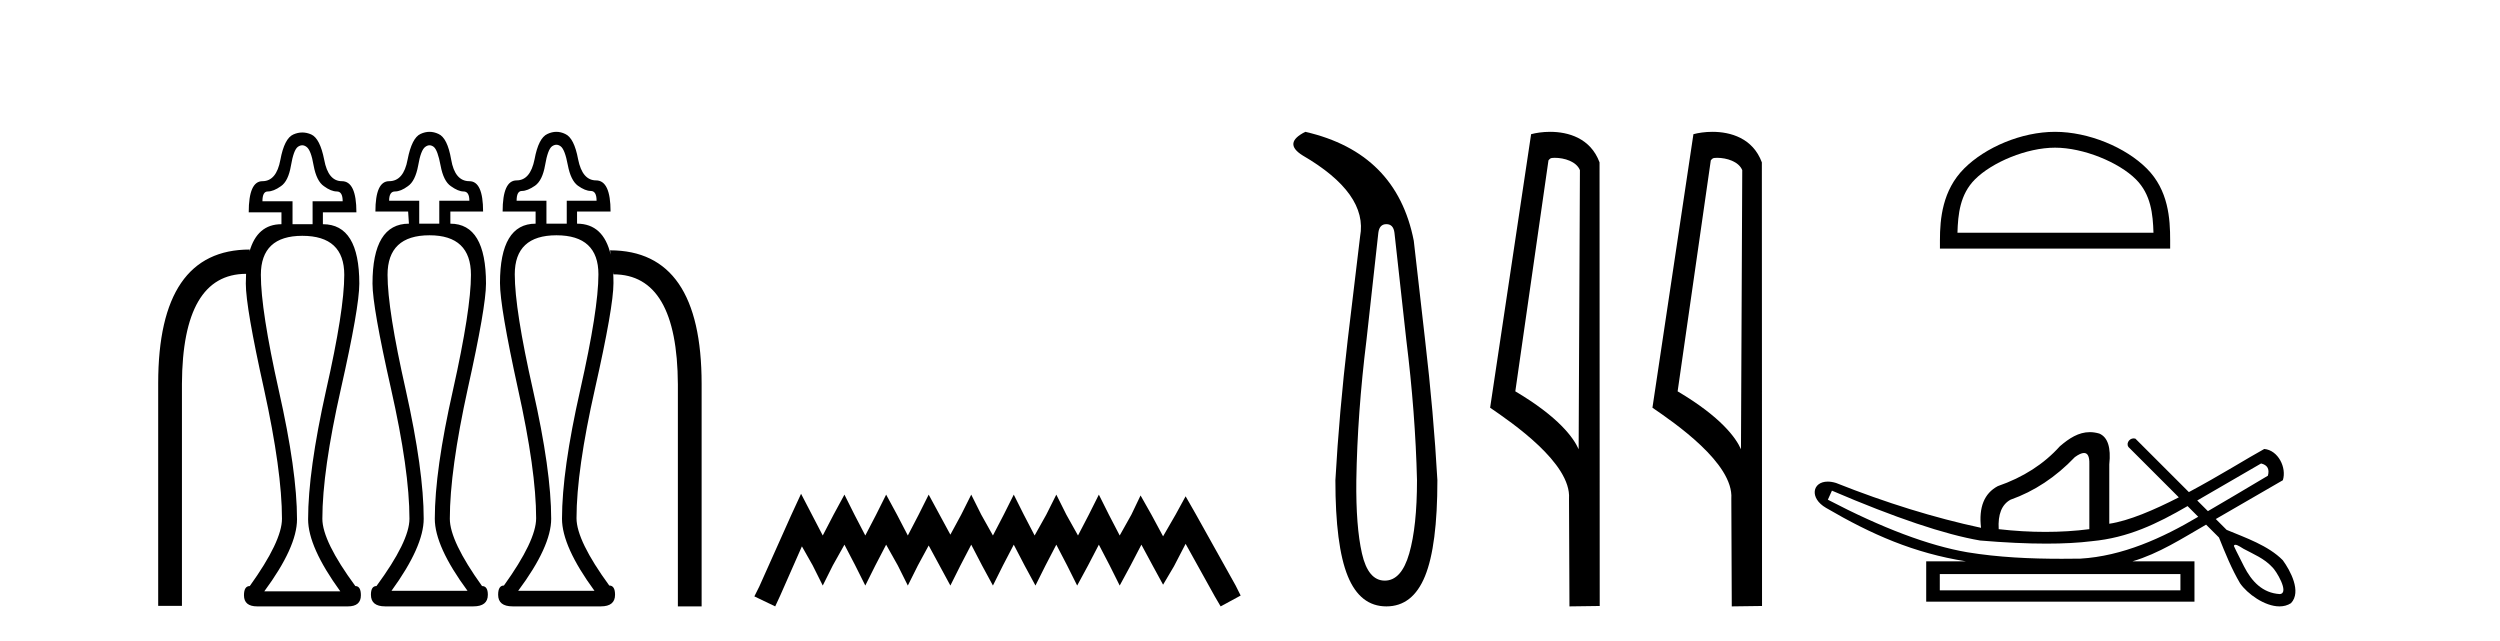 <?xml version='1.0' encoding='UTF-8' standalone='yes'?><svg xmlns='http://www.w3.org/2000/svg' xmlns:xlink='http://www.w3.org/1999/xlink' width='160.0' height='41.0' ><path d='M 27.489 9.298 Q 27.624 9.298 27.759 9.4 Q 28.012 9.602 28.198 10.599 Q 28.384 11.596 28.857 11.916 Q 29.33 12.254 29.668 12.254 Q 30.039 12.254 30.039 12.846 L 28.114 12.846 L 28.114 14.315 L 26.83 14.315 L 26.83 12.846 L 24.904 12.846 Q 24.904 12.254 25.276 12.254 Q 25.648 12.254 26.104 11.916 Q 26.577 11.596 26.762 10.599 Q 26.931 9.602 27.218 9.4 Q 27.354 9.298 27.489 9.298 ZM 35.609 9.264 Q 35.749 9.264 35.884 9.366 Q 36.154 9.569 36.34 10.565 Q 36.526 11.545 36.982 11.883 Q 37.455 12.221 37.809 12.221 Q 38.181 12.221 38.181 12.846 L 36.272 12.846 L 36.272 14.315 L 34.972 14.315 L 34.972 12.846 L 33.063 12.846 Q 33.063 12.221 33.401 12.221 Q 33.755 12.221 34.245 11.883 Q 34.718 11.545 34.887 10.565 Q 35.056 9.569 35.326 9.366 Q 35.47 9.264 35.609 9.264 ZM 19.343 9.298 Q 19.482 9.298 19.617 9.4 Q 19.904 9.602 20.073 10.599 Q 20.259 11.596 20.732 11.916 Q 21.188 12.254 21.56 12.254 Q 21.931 12.254 21.931 12.879 L 20.006 12.879 L 20.006 14.349 L 18.722 14.349 L 18.722 12.879 L 16.796 12.879 Q 16.796 12.254 17.134 12.254 Q 17.506 12.254 17.979 11.916 Q 18.452 11.596 18.621 10.599 Q 18.79 9.602 19.06 9.4 Q 19.203 9.298 19.343 9.298 ZM 15.967 16.101 L 15.967 16.101 L 15.967 16.101 Q 15.967 16.101 15.967 16.101 ZM 39.082 16.295 L 39.082 16.295 Q 39.082 16.295 39.082 16.295 L 39.082 16.295 L 39.082 16.295 ZM 27.489 15.058 Q 30.141 15.058 30.141 17.592 Q 30.141 19.805 28.992 24.957 Q 27.827 30.109 27.827 33.2 Q 27.827 34.973 29.921 37.811 L 25.056 37.811 Q 27.117 34.973 27.117 33.2 Q 27.117 30.109 25.968 24.957 Q 24.803 19.805 24.803 17.592 Q 24.803 15.058 27.489 15.058 ZM 35.614 15.058 Q 38.299 15.058 38.299 17.558 Q 38.299 19.805 37.134 24.957 Q 35.968 30.109 35.968 33.2 Q 35.968 34.973 38.046 37.811 L 33.164 37.811 Q 35.276 34.973 35.276 33.2 Q 35.276 30.109 34.11 24.957 Q 32.945 19.805 32.945 17.558 Q 32.945 15.058 35.614 15.058 ZM 19.347 15.092 Q 22.033 15.092 22.033 17.592 Q 22.033 19.856 20.867 24.991 Q 19.719 30.142 19.719 33.234 Q 19.719 35.007 21.779 37.845 L 16.915 37.845 Q 19.009 35.007 19.009 33.234 Q 19.009 30.142 17.844 24.991 Q 16.695 19.856 16.695 17.592 Q 16.695 15.092 19.347 15.092 ZM 27.489 8.437 Q 27.202 8.437 26.914 8.572 Q 26.357 8.825 26.087 10.21 Q 25.833 11.596 24.904 11.596 Q 24.026 11.596 24.026 13.538 L 26.12 13.538 L 26.171 14.315 Q 23.84 14.315 23.84 18.149 Q 23.84 19.636 25.023 24.872 Q 26.205 30.109 26.205 33.2 Q 26.205 34.636 24.094 37.507 Q 23.739 37.507 23.739 38.065 Q 23.739 38.808 24.651 38.808 L 30.293 38.808 Q 31.222 38.808 31.222 38.065 Q 31.222 37.507 30.85 37.507 Q 28.789 34.636 28.789 33.2 Q 28.789 30.109 29.938 24.872 Q 31.104 19.636 31.104 18.149 Q 31.104 14.315 28.823 14.315 L 28.823 13.538 L 30.918 13.538 Q 30.918 11.596 30.039 11.596 Q 29.11 11.596 28.874 10.21 Q 28.637 8.825 28.063 8.572 Q 27.776 8.437 27.489 8.437 ZM 35.609 8.437 Q 35.326 8.437 35.039 8.572 Q 34.465 8.825 34.212 10.194 Q 33.941 11.545 33.063 11.545 Q 32.168 11.545 32.168 13.538 L 34.279 13.538 L 34.279 14.315 Q 31.999 14.315 31.999 18.116 Q 31.999 19.636 33.147 24.872 Q 34.313 30.109 34.313 33.166 Q 34.313 34.602 32.252 37.473 Q 31.881 37.473 31.881 38.065 Q 31.881 38.808 32.81 38.808 L 38.451 38.808 Q 39.363 38.808 39.363 38.065 Q 39.363 37.473 38.992 37.473 Q 36.897 34.602 36.897 33.166 Q 36.897 30.109 38.08 24.872 Q 39.262 19.636 39.262 18.116 Q 39.262 17.737 39.239 17.396 L 39.239 17.396 L 39.262 17.558 Q 43.35 17.558 43.384 24.602 L 43.384 38.808 L 44.904 38.808 L 44.904 24.568 Q 44.904 16.021 39.043 16.021 L 39.082 16.295 L 39.082 16.295 Q 38.614 14.315 36.931 14.315 L 36.931 13.538 L 39.076 13.538 Q 39.076 11.545 38.147 11.545 Q 37.269 11.545 36.999 10.194 Q 36.745 8.825 36.171 8.572 Q 35.892 8.437 35.609 8.437 ZM 19.347 8.479 Q 19.06 8.479 18.773 8.606 Q 18.198 8.859 17.945 10.227 Q 17.692 11.596 16.796 11.596 Q 15.918 11.596 15.918 13.589 L 18.013 13.589 L 18.013 14.349 Q 16.464 14.349 15.967 16.101 L 15.967 16.101 L 15.986 15.97 Q 10.124 15.97 10.124 24.534 L 10.124 38.774 L 11.644 38.774 L 11.644 24.568 Q 11.678 17.539 15.749 17.525 L 15.749 17.525 Q 15.732 17.823 15.732 18.149 Q 15.732 19.67 16.898 24.906 Q 18.046 30.142 18.046 33.2 Q 18.046 34.636 15.986 37.507 Q 15.614 37.507 15.614 38.098 Q 15.614 38.809 16.464 38.809 Q 16.503 38.809 16.543 38.808 L 22.185 38.808 Q 22.224 38.809 22.262 38.809 Q 23.097 38.809 23.097 38.098 Q 23.097 37.507 22.742 37.507 Q 20.631 34.636 20.631 33.2 Q 20.631 30.142 21.813 24.906 Q 22.996 19.67 22.996 18.149 Q 22.996 14.349 20.665 14.349 L 20.665 13.589 L 22.81 13.589 Q 22.81 11.596 21.881 11.596 Q 21.002 11.596 20.749 10.227 Q 20.479 8.859 19.921 8.606 Q 19.634 8.479 19.347 8.479 Z' style='fill:#000000;stroke:none' /><path d='M 51.268 31.602 L 50.628 32.99 L 48.599 37.528 L 48.279 38.169 L 49.613 38.809 L 49.934 38.115 L 51.322 34.966 L 52.016 36.193 L 52.656 37.475 L 53.297 36.193 L 54.044 34.859 L 54.738 36.193 L 55.379 37.475 L 56.019 36.193 L 56.713 34.859 L 57.461 36.193 L 58.101 37.475 L 58.742 36.193 L 59.436 34.912 L 60.13 36.193 L 60.824 37.475 L 61.465 36.193 L 62.159 34.859 L 62.853 36.193 L 63.547 37.475 L 64.187 36.193 L 64.881 34.859 L 65.575 36.193 L 66.269 37.475 L 66.91 36.193 L 67.604 34.859 L 68.298 36.193 L 68.939 37.475 L 69.633 36.193 L 70.327 34.859 L 71.021 36.193 L 71.661 37.475 L 72.355 36.193 L 73.049 34.859 L 73.797 36.247 L 74.437 37.421 L 75.131 36.247 L 75.879 34.805 L 77.747 38.169 L 78.121 38.809 L 79.402 38.115 L 79.082 37.475 L 76.519 32.884 L 75.879 31.763 L 75.238 32.937 L 74.437 34.325 L 73.69 32.937 L 72.996 31.709 L 72.409 32.937 L 71.661 34.272 L 70.967 32.937 L 70.327 31.656 L 69.686 32.937 L 68.992 34.272 L 68.245 32.937 L 67.604 31.656 L 66.963 32.937 L 66.216 34.272 L 65.522 32.937 L 64.881 31.656 L 64.241 32.937 L 63.547 34.272 L 62.799 32.937 L 62.159 31.656 L 61.518 32.937 L 60.824 34.218 L 60.13 32.937 L 59.436 31.656 L 58.795 32.937 L 58.101 34.272 L 57.407 32.937 L 56.713 31.656 L 56.073 32.937 L 55.379 34.272 L 54.685 32.937 L 54.044 31.656 L 53.35 32.937 L 52.656 34.272 L 51.962 32.937 L 51.268 31.602 Z' style='fill:#000000;stroke:none' /><path d='M 88.729 14.346 Q 89.176 14.346 89.245 14.896 L 90.001 21.733 Q 90.585 26.44 90.688 30.735 Q 90.688 33.69 90.19 35.425 Q 89.691 37.16 88.626 37.16 Q 87.561 37.16 87.166 35.425 Q 86.771 33.69 86.805 30.735 Q 86.874 26.44 87.458 21.733 L 88.214 14.896 Q 88.283 14.346 88.729 14.346 ZM 83.541 8.437 Q 82.098 9.158 83.37 9.949 Q 87.561 12.388 87.046 15.137 L 86.256 21.733 Q 85.706 26.44 85.465 30.735 Q 85.465 34.927 86.256 36.868 Q 87.046 38.809 88.729 38.809 Q 90.413 38.809 91.203 36.868 Q 91.993 34.927 91.993 30.735 Q 91.753 26.44 91.203 21.733 L 90.482 15.411 Q 89.382 9.777 83.541 8.437 Z' style='fill:#000000;stroke:none' /><path d='M 99.503 10.1 C 100.128 10.1 100.892 10.34 101.115 10.89 L 101.033 28.751 L 101.033 28.751 C 100.716 28.034 99.775 26.699 96.98 25.046 L 99.102 10.263 C 99.202 10.157 99.199 10.1 99.503 10.1 ZM 101.033 28.751 L 101.033 28.751 C 101.033 28.751 101.033 28.751 101.033 28.751 L 101.033 28.751 L 101.033 28.751 ZM 99.206 8.437 C 98.728 8.437 98.297 8.505 97.991 8.588 L 95.368 26.094 C 96.756 27.044 100.569 29.648 100.417 31.91 L 100.445 38.809 L 102.382 38.783 L 102.371 10.393 C 101.795 8.837 100.364 8.437 99.206 8.437 Z' style='fill:#000000;stroke:none' /><path d='M 109.891 10.1 C 110.516 10.1 111.281 10.34 111.504 10.89 L 111.422 28.751 L 111.422 28.751 C 111.105 28.034 110.164 26.699 107.368 25.046 L 109.491 10.263 C 109.59 10.157 109.587 10.1 109.891 10.1 ZM 111.422 28.751 L 111.422 28.751 C 111.422 28.751 111.422 28.751 111.422 28.751 L 111.422 28.751 L 111.422 28.751 ZM 109.594 8.437 C 109.116 8.437 108.685 8.505 108.379 8.588 L 105.756 26.094 C 107.144 27.044 110.957 29.648 110.805 31.91 L 110.833 38.809 L 112.77 38.783 L 112.759 10.393 C 112.183 8.837 110.752 8.437 109.594 8.437 Z' style='fill:#000000;stroke:none' /><path d='M 131.523 9.451 C 133.335 9.451 135.604 10.382 136.701 11.48 C 137.662 12.44 137.787 13.713 137.822 14.896 L 125.277 14.896 C 125.312 13.713 125.438 12.44 126.398 11.48 C 127.496 10.382 129.711 9.451 131.523 9.451 ZM 131.523 8.437 C 129.373 8.437 127.06 9.43 125.704 10.786 C 124.314 12.176 124.156 14.007 124.156 15.377 L 124.156 15.911 L 138.89 15.911 L 138.89 15.377 C 138.89 14.007 138.786 12.176 137.395 10.786 C 136.04 9.43 133.673 8.437 131.523 8.437 Z' style='fill:#000000;stroke:none' /><path d='M 144.71 29.662 C 145.116 29.759 145.261 30.02 145.145 30.445 C 143.6 31.366 142.323 32.121 141.306 32.713 C 141.078 32.485 140.851 32.258 140.623 32.031 L 144.71 29.662 ZM 133.376 28.991 C 133.616 28.991 133.73 29.224 133.718 29.691 L 133.718 33.867 C 132.809 33.983 131.871 34.041 130.904 34.041 C 129.938 34.041 128.942 33.983 127.917 33.867 C 127.859 32.92 128.11 32.291 128.671 31.982 C 130.199 31.441 131.572 30.532 132.79 29.256 C 133.029 29.082 133.222 28.994 133.369 28.991 C 133.371 28.991 133.374 28.991 133.376 28.991 ZM 117.244 31.402 C 121.304 33.142 124.466 34.206 126.728 34.593 C 128.307 34.726 129.719 34.792 130.964 34.792 C 132.066 34.792 133.037 34.74 133.877 34.636 C 136.202 34.417 138.043 33.527 140.004 32.39 C 140.231 32.617 140.458 32.845 140.686 33.073 C 138.39 34.436 135.828 35.597 133.138 35.753 C 132.743 35.758 132.348 35.762 131.952 35.762 C 129.933 35.762 127.911 35.672 125.916 35.346 C 123.441 34.921 120.463 33.8 116.983 31.982 L 117.244 31.402 ZM 139.547 36.739 L 139.547 37.783 L 124.147 37.783 L 124.147 36.739 ZM 143.064 34.866 C 143.216 34.866 143.501 35.08 143.587 35.123 C 144.221 35.463 144.914 35.744 145.41 36.284 C 145.655 36.483 146.556 37.966 145.908 38.021 C 144.797 37.956 144.101 37.202 143.619 36.254 C 143.408 35.816 143.169 35.385 142.969 34.944 C 142.98 34.888 143.015 34.866 143.064 34.866 ZM 133.75 27.657 C 133.029 27.657 132.424 28.052 131.833 28.56 C 130.808 29.7 129.483 30.551 127.859 31.112 C 126.989 31.576 126.631 32.465 126.786 33.78 C 123.808 33.142 120.715 32.185 117.505 30.909 C 117.311 30.85 117.134 30.823 116.977 30.823 C 115.988 30.823 115.784 31.877 116.867 32.504 C 119.794 34.214 122.486 35.395 125.829 35.927 L 123.277 35.927 L 123.277 38.508 L 140.446 38.508 L 140.446 35.927 L 136.473 35.927 C 138.169 35.427 139.669 34.454 141.19 33.577 C 141.465 33.851 141.739 34.126 142.014 34.4 C 142.415 35.4 142.819 36.405 143.366 37.333 C 143.826 37.998 144.934 38.809 145.886 38.809 C 146.15 38.809 146.401 38.747 146.624 38.602 C 147.318 37.869 146.574 36.505 146.1 35.856 C 145.17 34.911 143.713 34.417 142.504 33.911 C 142.273 33.68 142.042 33.449 141.811 33.218 C 143.255 32.383 144.66 31.568 146.102 30.735 C 146.359 29.932 145.801 28.811 144.913 28.734 C 143.888 29.294 142.042 30.452 140.087 31.494 C 138.946 30.354 137.806 29.213 136.665 28.073 C 136.627 28.061 136.59 28.056 136.554 28.056 C 136.238 28.056 136.012 28.458 136.292 28.679 C 137.343 29.729 138.393 30.78 139.444 31.83 C 137.855 32.644 136.247 33.332 134.994 33.52 L 134.994 29.72 C 135.11 28.637 134.897 27.98 134.356 27.748 C 134.144 27.686 133.943 27.657 133.75 27.657 Z' style='fill:#000000;stroke:none' /></svg>